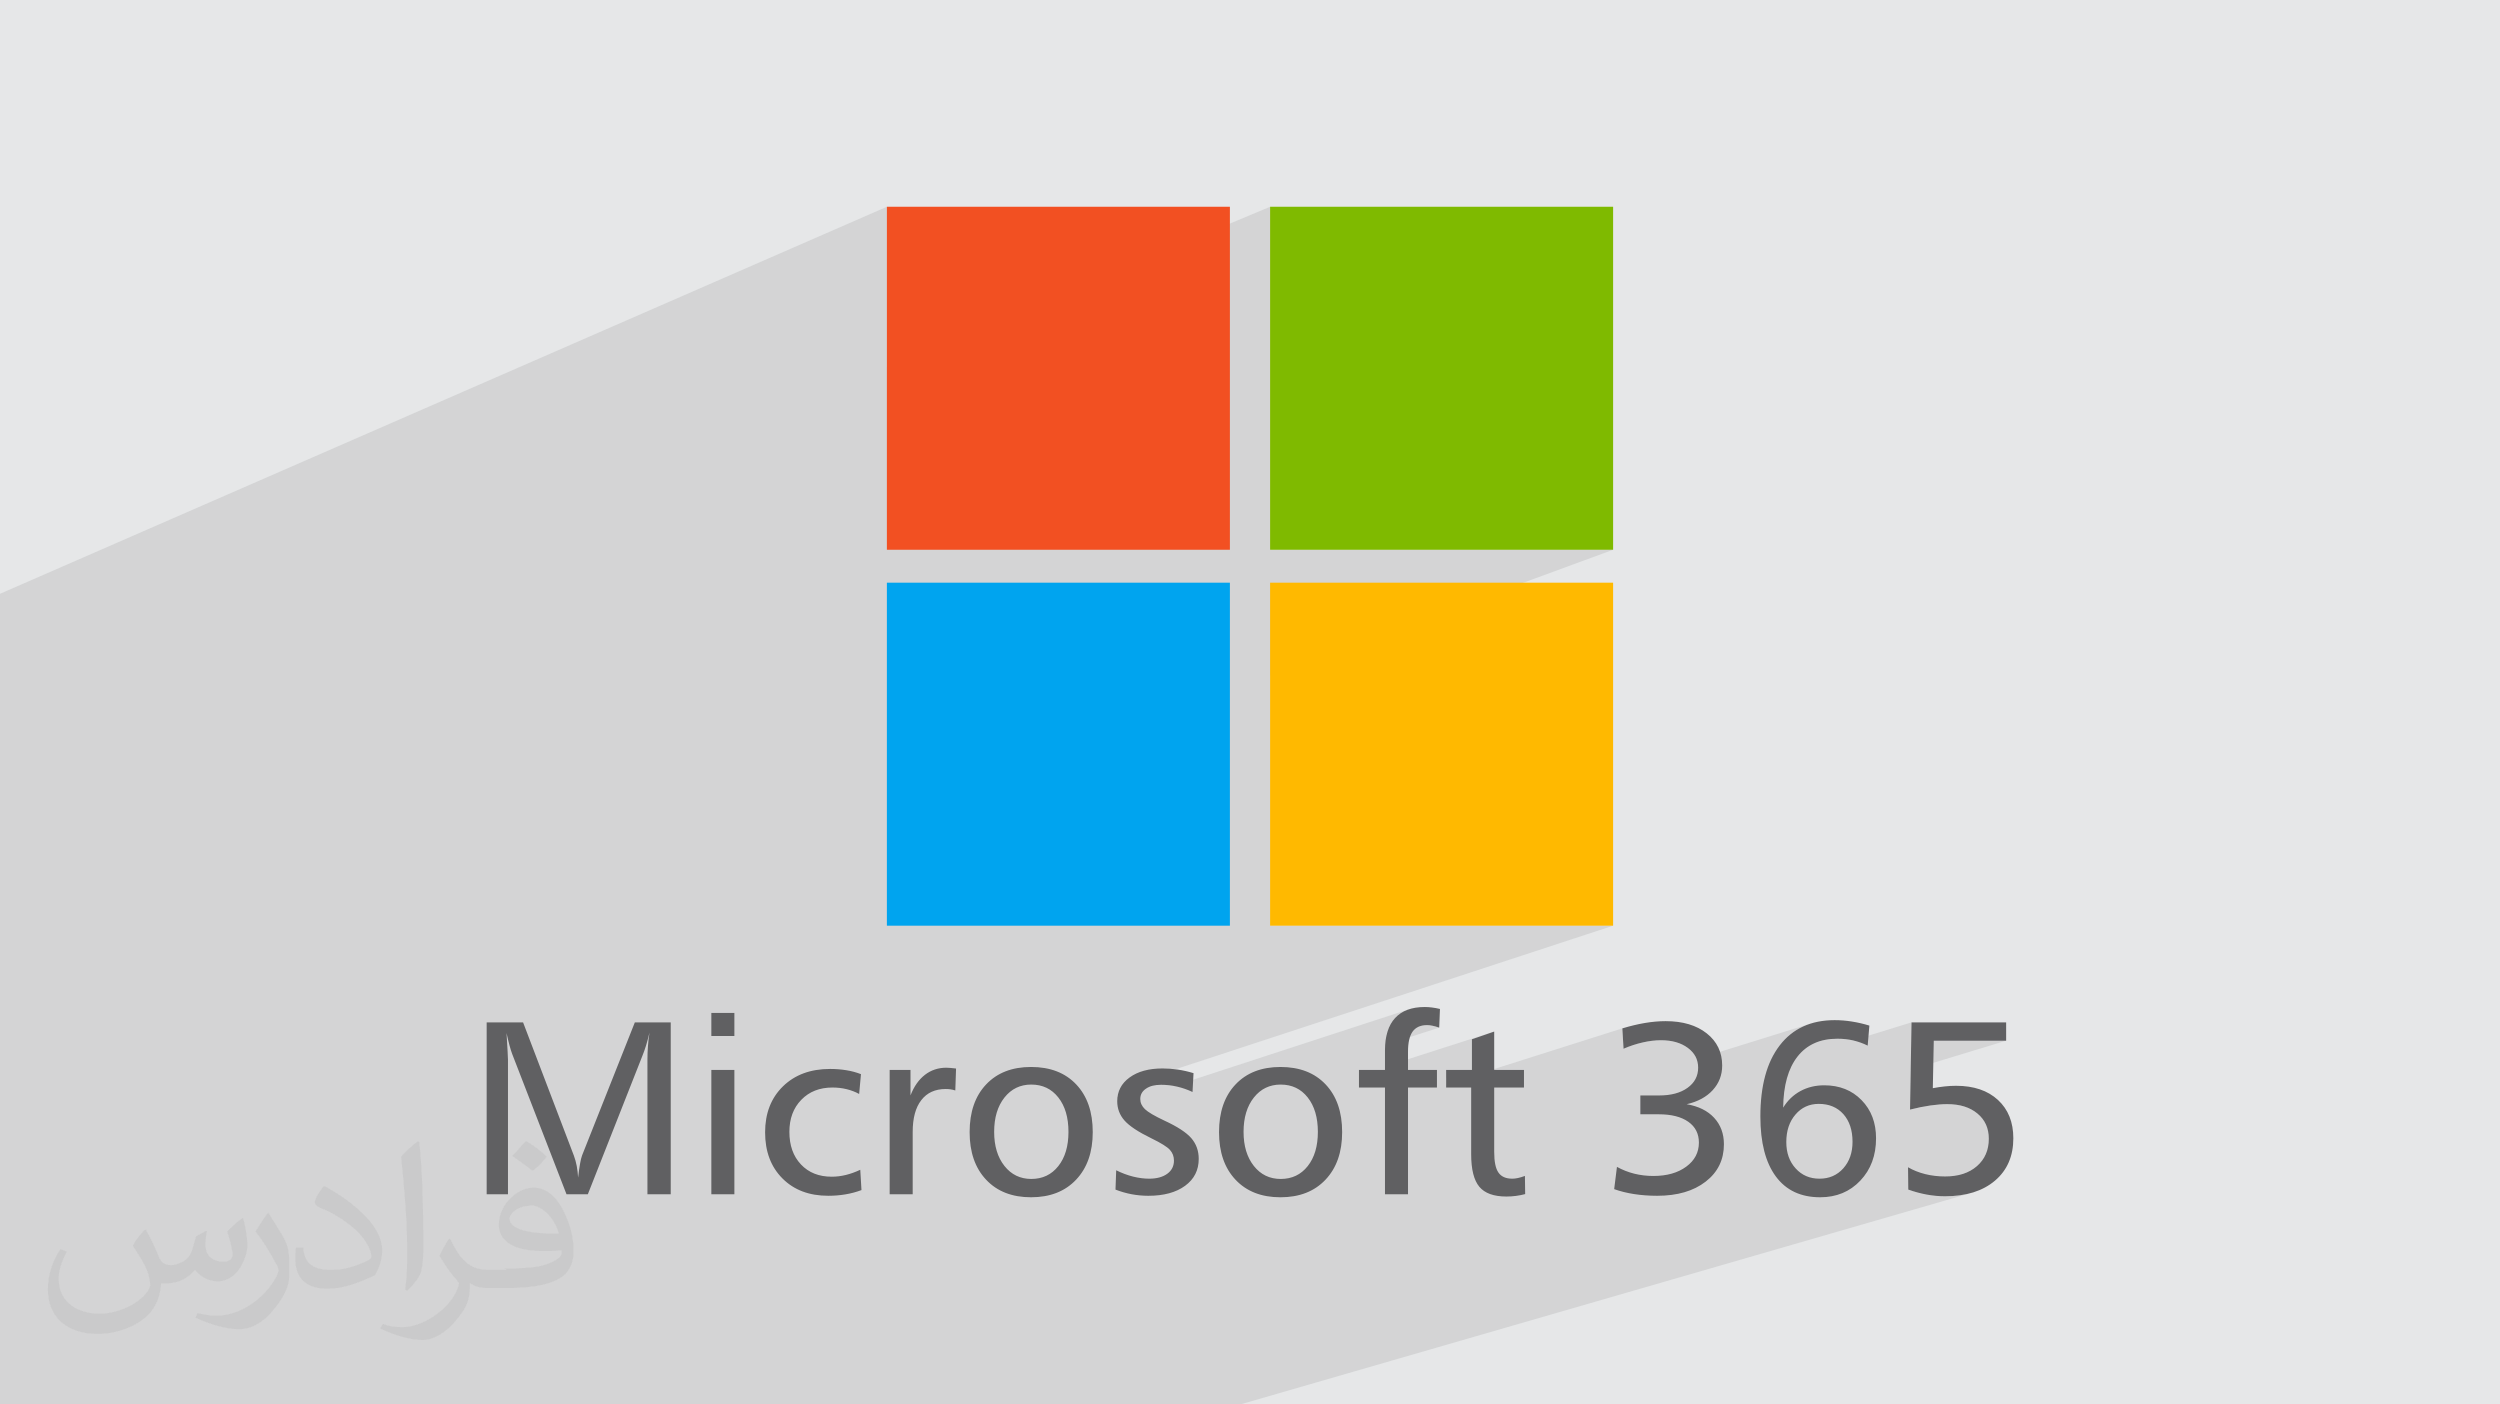 <?xml version="1.0" encoding="UTF-8"?>
<!DOCTYPE svg PUBLIC "-//W3C//DTD SVG 1.1//EN" "http://www.w3.org/Graphics/SVG/1.1/DTD/svg11.dtd">
<!-- Creator: CorelDRAW -->
<svg xmlns="http://www.w3.org/2000/svg" xml:space="preserve" width="3.709in" height="2.083in" version="1.1" style="shape-rendering:geometricPrecision; text-rendering:geometricPrecision; image-rendering:optimizeQuality; fill-rule:evenodd; clip-rule:evenodd"
viewBox="0 0 3709.33 2083.19"
 xmlns:xlink="http://www.w3.org/1999/xlink"
 xmlns:xodm="http://www.corel.com/coreldraw/odm/2003">
 <defs>
  <style type="text/css">
   <![CDATA[
    .fil6 {fill:#00A4EF}
    .fil5 {fill:#7FBA00}
    .fil0 {fill:#E6E7E8}
    .fil4 {fill:#F25022}
    .fil7 {fill:#FFB900}
    .fil3 {fill:#606062;fill-rule:nonzero}
    .fil2 {fill:#373435;fill-opacity:0.031}
    .fil1 {fill:#373435;fill-opacity:0.102}
   ]]>
  </style>
 </defs>
 <g id="Layer_x0020_1">
  <polygon class="fil0" points="-0,0 3709.33,0 3709.33,2083.19 -0,2083.19 "/>
  <polygon class="fil1" points="230.23,2083.19 220.87,2083.19 218.11,2083.19 194.26,2083.19 147.68,2083.19 116,2083.19 92.96,2083.19 60.13,2083.19 28.11,2083.19 23.73,2083.19 14.25,2083.19 -0,2083.19 -0,2082.19 -0,2077.8 -0,2065.08 -0,2055.17 -0,2054.23 -0,2052.83 -0,2037.5 -0,2034.49 -0,2028.21 -0,2027.67 -0,2017.56 -0,2014.76 -0,1999.77 -0,1997.17 -0,1952.26 -0,1916.98 -0,1906.04 -0,1874.67 -0,1871.63 -0,1850.58 -0,1840.68 -0,1802.04 -0,1777.2 -0,1695.03 -0,1575.94 -0,1533.81 -0,1514.11 -0,1382.83 -0,1338.87 -0,1094.99 -0,881.02 1315.89,306.76 1315.89,544.59 1884.5,306.76 1884.5,815.69 2393.44,815.69 1884.5,1002.67 1884.5,1373.48 2393.44,1373.48 1662.84,1613.17 1662.25,1614.16 1660.24,1618.68 1658.81,1623.46 1658.04,1627.95 1707.41,1611.8 1710.13,1611 1713.02,1610.37 1716.08,1609.92 1719.31,1609.65 1722.72,1609.56 1725.72,1609.61 1728.72,1609.74 1731.72,1609.95 1734.7,1610.24 1737.68,1610.63 1740.65,1611.09 1741.78,1611.3 2091.19,1497.28 2088.38,1498.24 2085.68,1499.33 2083.09,1500.54 2080.61,1501.89 2078.24,1503.35 2075.98,1504.95 2073.83,1506.68 2071.79,1508.53 2069.86,1510.51 2068.05,1512.61 2066.35,1514.83 2064.78,1517.18 2063.31,1519.64 2061.97,1522.22 2060.74,1524.92 2059.64,1527.74 2058.65,1530.68 2057.77,1533.74 2057.01,1536.91 2056.63,1538.88 2107.7,1522.33 2110.78,1521.58 2114.09,1521.14 2117.64,1520.99 2118.51,1521 2119.4,1521.04 2120.32,1521.12 2121.28,1521.22 2122.25,1521.35 2123.26,1521.5 2124.3,1521.69 2125.37,1521.91 2126.47,1522.13 2127.61,1522.4 2128.81,1522.7 2130.04,1523.04 2131.32,1523.41 2132.64,1523.81 2134,1524.26 2135.41,1524.72 2055.16,1550.67 2055.15,1550.81 2054.98,1554.58 2054.92,1558.48 2054.92,1582.57 2217,1530.54 2183.93,1542 2183.93,1587.51 2145.7,1599.65 2145.7,1608.71 2407.15,1525.82 2408.87,1555.12 2423.24,1550.59 2426.81,1549.48 2430.38,1548.44 2433.93,1547.5 2437.47,1546.65 2440.99,1545.9 2444.46,1545.24 2447.9,1544.68 2451.29,1544.22 2454.63,1543.87 2457.92,1543.61 2461.17,1543.46 2464.37,1543.41 2470.37,1543.58 2476.09,1544.12 2481.52,1545.01 2486.65,1546.26 2491.5,1547.86 2496.06,1549.81 2500.32,1552.13 2504.3,1554.8 2507.9,1557.75 2511.01,1560.9 2513.65,1564.26 2515.8,1567.82 2517.39,1571.41 2686.05,1518.88 2680.68,1520.78 2675.5,1522.96 2670.51,1525.44 2665.7,1528.21 2661.07,1531.27 2656.63,1534.62 2652.38,1538.26 2648.31,1542.2 2644.42,1546.43 2640.72,1550.94 2637.24,1555.72 2633.98,1560.75 2630.95,1566.02 2630.81,1566.29 2699.9,1544.92 2703.94,1543.78 2708.13,1542.85 2712.45,1542.13 2716.91,1541.61 2721.51,1541.3 2726.24,1541.2 2729.32,1541.24 2732.37,1541.36 2735.39,1541.56 2738.36,1541.84 2741.3,1542.2 2744.2,1542.65 2747.06,1543.17 2749.48,1543.69 2836.2,1516.94 2835.56,1554.43 2869.21,1544.14 2976.6,1544.14 2835,1587.13 2833.99,1646.32 2838.04,1645.32 2842.01,1644.39 2845.91,1643.52 2849.73,1642.73 2853.48,1642 2857.15,1641.33 2860.77,1640.73 2864.31,1640.19 2867.76,1639.74 2871.1,1639.34 2874.35,1639.01 2877.51,1638.73 2880.57,1638.51 2883.54,1638.36 2886.41,1638.26 2889.19,1638.23 2892.67,1638.29 2896.06,1638.45 2899.36,1638.72 2902.57,1639.11 2905.69,1639.6 2908.72,1640.2 2911.66,1640.91 2914.51,1641.73 2917.27,1642.66 2919.94,1643.7 2922.52,1644.85 2925.01,1646.11 2927.41,1647.48 2929.73,1648.97 2931.95,1650.56 2934.09,1652.26 2938.03,1655.9 2941.44,1659.83 2944.32,1664.06 2946.68,1668.57 2948.52,1673.38 2949.82,1678.48 2950.61,1683.88 2950.87,1689.57 2950.59,1695.73 2949.77,1701.58 2948.39,1707.12 2946.47,1712.35 2943.99,1717.28 2940.97,1721.89 2937.41,1726.19 2933.29,1730.18 2931.05,1732.04 2928.71,1733.78 2926.28,1735.4 2923.76,1736.9 2921.14,1738.28 2918.43,1739.54 2915.62,1740.69 2912.72,1741.71 2909.72,1742.61 2832.04,1765.25 2834.8,1766.22 2838.19,1767.32 2841.58,1768.35 2844.99,1769.31 2848.41,1770.2 2851.83,1771.02 2855.28,1771.77 2858.74,1772.45 2862.18,1773.03 2865.6,1773.54 2869,1773.97 2872.39,1774.33 2875.77,1774.6 2879.13,1774.8 2882.48,1774.92 2885.81,1774.96 2891.59,1774.87 2897.22,1774.6 2902.7,1774.15 2908.03,1773.51 2913.2,1772.7 2918.22,1771.7 2923.09,1770.53 2927.8,1769.17 1842.34,2083.19 1741.2,2083.19 1739.93,2083.19 1667.44,2083.19 1635.19,2083.19 1574.47,2083.19 1444.76,2083.19 1375.57,2083.19 1342.17,2083.19 1334.03,2083.19 1236.91,2083.19 1234.29,2083.19 1221.87,2083.19 1200.94,2083.19 1197.56,2083.19 1152.5,2083.19 1151.97,2083.19 1143.81,2083.19 1106.47,2083.19 1074.09,2083.19 1054.71,2083.19 1053.87,2083.19 1042.41,2083.19 1041.05,2083.19 1035.78,2083.19 999.81,2083.19 992.45,2083.19 959.72,2083.19 954.38,2083.19 928.05,2083.19 873.95,2083.19 839.52,2083.19 766.09,2083.19 741.3,2083.19 734.54,2083.19 732.13,2083.19 726.63,2083.19 696.08,2083.19 662.91,2083.19 659.06,2083.19 651.39,2083.19 650.7,2083.19 649.11,2083.19 623.67,2083.19 612.32,2083.19 589.71,2083.19 585.09,2083.19 581.78,2083.19 569.22,2083.19 547.29,2083.19 509.06,2083.19 498.56,2083.19 497.68,2083.19 495.39,2083.19 474.78,2083.19 423.53,2083.19 408.03,2083.19 392.91,2083.19 377.28,2083.19 361.23,2083.19 344.83,2083.19 343.04,2083.19 305.05,2083.19 295.63,2083.19 266.31,2083.19 "/>
  <path class="fil2" d="M217.02 1826.17c7,11 11,21 16,32 3,7 5,19 21,19 5,0 11,-2 17,-5 7,-4 11,-9 14,-17l6 -21 15 -8 1 1c-2,8 -2,15 -2,21 0,18 15,24 27,24 7,0 13,-4 13,-10 0,-8 -4,-23 -8,-35 7,-7 14,-14 23,-20l1 1c4,15 6,30 6,40 0,9 -4,21 -8,28 -7,14 -20,25 -36,25 -12,0 -25,-6 -34,-17l0 0c-9,11 -22,20 -43,20l-7 0c-1,14 -4,24 -9,33 -13,25 -50,42 -85.01,42 -49,0 -74.01,-28 -74.01,-66 0,-23 8,-45 19,-60l9 4c-7,14 -12,27 -12,40 0,35 28,52 61,52 31,0 69.01,-20 75.01,-42 -2,-25 -12,-36 -26,-59 4,-8 10,-15 17,-23l1 0 0 0 2 -1 0 0 0 0 0 0 0 0 0 0 0 0 0 0 0 0 0 0 0.01 1.99 0 0.01zm564.05 -133.01c10,6 21,14 30,23 -6,8 -12,15 -21,21 -10,-8 -20,-15 -30,-22 7,-8 14,-15 20,-22l0 0 0 0 0 0 0 0 0 0 0 0 0 0 0 0 0 0 1 0zm5 96.01c-17,0 -30,11 -30,19 0,17 34,23 73.01,22 -5,-20 -23,-42 -43,-42l0 0 0 0 0 0 0 0 0 0 0 0 0 0 0 0 0 0 0 0 0 1 -0.01 0zm-38 93.01c22,0 41,-1 55,-4 16,-4 30,-12 30,-18 0,-2 0,-3 0,-5 -9,1 -19,1 -28,1 -30,0 -52,-7 -61,-23 -2,-4 -4,-9 -4,-15 0,-16 7,-31 19,-42 10,-9 21,-14 33,-14 21,0 37,17 48,43 6,14 11,31 11,51 0,14 -4,25 -12,34 -16,15 -45,21 -90.01,21l-20 0 0 0 -5 0c-11,0 -19,-2 -26,-7l-1 0c0,2 0,5 0,8 0,10 -3,23 -10,33 -20,30 -42,43 -60,43 -19,0 -42,-7 -63,-17l4 -7c7,3 16,5 29,5 34,0 78.01,-33 84.01,-65 -1,-2 -4,-6 -7,-9 -10,-12 -16,-22 -22,-32 5,-10 9,-18 14,-25l2 0c14,30 28,46 57,46l5 0 0 0 21 0 0 -1 0 0 0 0 0 0 -3 -1zm-147.01 31c2,-13 3,-29 3,-43l0 -21c0,-39 -5,-96.01 -9,-133.01 7,-8 17,-17 25,-23l2 1c5,47 6,101.01 6,151.01 0,13 0,26 -2,35 -1,12 -8,21 -22,35l-3 -2 0 0 0 0 0 0 0 0 0 0 0 0 0 0 0 0 0 0zm-151.02 -62.01c1,19 10,33 41,33 20,0 36,-5 55,-14 3,-2 5,-4 5,-5 0,-11 -9,-27 -24,-41 -15,-13 -33,-25 -52,-32 -6,-3 -8,-6 -8,-8 0,-6 7,-16 13,-24l2 0c21,11 43,27 60,44 15,16 25,33 25,51 0,13 -4,26 -11,37 -23,11 -47,20 -70.01,20 -29,0 -48,-13 -48,-45 0,-4 0,-9 1,-16l10 0 0 0 0 0 0 0 0 0 0 0 0 0 0 0 0 0 0 0 0 0 0 0 1 0 0.01 0zm-52 -52l18 29c7,11 13,22 13,41l0 24c0,19 -12,39 -32,60 -15,14 -29,19 -42,19 -19,0 -40,-6 -65,-17l3 -7c8,2 17,4 28,4 36,0 72.01,-26 89.01,-58 2,-4 3,-7 3,-9 0,-4 -2,-8 -4,-11 -9,-17 -19,-33 -30,-47 6,-9 11,-18 18,-27l2 0 0 0 1 0 0 0 0 0 0 0 0 0 0 0 0 0 0 0 0 0 0 0 -2 -1 -0.01 0z"/>
  <path class="fil2" d="M217.02 1826.17c7,11 11,21 16,32 3,7 5,19 21,19 5,0 11,-2 17,-5 7,-4 11,-9 14,-17l6 -21 15 -8 1 1c-2,8 -2,15 -2,21 0,18 15,24 27,24 7,0 13,-4 13,-10 0,-8 -4,-23 -8,-35 7,-7 14,-14 23,-20l1 1c4,15 6,30 6,40 0,9 -4,21 -8,28 -7,14 -20,25 -36,25 -12,0 -25,-6 -34,-17l0 0c-9,11 -22,20 -43,20l-7 0c-1,14 -4,24 -9,33 -13,25 -50,42 -85.01,42 -49,0 -74.01,-28 -74.01,-66 0,-23 8,-45 19,-60l9 4c-7,14 -12,27 -12,40 0,35 28,52 61,52 31,0 69.01,-20 75.01,-42 -2,-25 -12,-36 -26,-59 4,-8 10,-15 17,-23l1 0 0 0 2 -1 0 0 0 0 0 0 0 0 0 0 0 0 0 0 0 0 0 0 0.01 1.99 0 0.01zm564.05 -133.01c10,6 21,14 30,23 -6,8 -12,15 -21,21 -10,-8 -20,-15 -30,-22 7,-8 14,-15 20,-22l0 0 0 0 0 0 0 0 0 0 0 0 0 0 0 0 0 0 1 0zm5 96.01c-17,0 -30,11 -30,19 0,17 34,23 73.01,22 -5,-20 -23,-42 -43,-42l0 0 0 0 0 0 0 0 0 0 0 0 0 0 0 0 0 0 0 0 0 1 -0.01 0zm-38 93.01c22,0 41,-1 55,-4 16,-4 30,-12 30,-18 0,-2 0,-3 0,-5 -9,1 -19,1 -28,1 -30,0 -52,-7 -61,-23 -2,-4 -4,-9 -4,-15 0,-16 7,-31 19,-42 10,-9 21,-14 33,-14 21,0 37,17 48,43 6,14 11,31 11,51 0,14 -4,25 -12,34 -16,15 -45,21 -90.01,21l-20 0 0 0 -5 0c-11,0 -19,-2 -26,-7l-1 0c0,2 0,5 0,8 0,10 -3,23 -10,33 -20,30 -42,43 -60,43 -19,0 -42,-7 -63,-17l4 -7c7,3 16,5 29,5 34,0 78.01,-33 84.01,-65 -1,-2 -4,-6 -7,-9 -10,-12 -16,-22 -22,-32 5,-10 9,-18 14,-25l2 0c14,30 28,46 57,46l5 0 0 0 21 0 0 -1 0 0 0 0 0 0 -3 -1zm-147.01 31c2,-13 3,-29 3,-43l0 -21c0,-39 -5,-96.01 -9,-133.01 7,-8 17,-17 25,-23l2 1c5,47 6,101.01 6,151.01 0,13 0,26 -2,35 -1,12 -8,21 -22,35l-3 -2 0 0 0 0 0 0 0 0 0 0 0 0 0 0 0 0 0 0zm-151.02 -62.01c1,19 10,33 41,33 20,0 36,-5 55,-14 3,-2 5,-4 5,-5 0,-11 -9,-27 -24,-41 -15,-13 -33,-25 -52,-32 -6,-3 -8,-6 -8,-8 0,-6 7,-16 13,-24l2 0c21,11 43,27 60,44 15,16 25,33 25,51 0,13 -4,26 -11,37 -23,11 -47,20 -70.01,20 -29,0 -48,-13 -48,-45 0,-4 0,-9 1,-16l10 0 0 0 0 0 0 0 0 0 0 0 0 0 0 0 0 0 0 0 0 0 0 0 1 0 0.01 0zm-52 -52l18 29c7,11 13,22 13,41l0 24c0,19 -12,39 -32,60 -15,14 -29,19 -42,19 -19,0 -40,-6 -65,-17l3 -7c8,2 17,4 28,4 36,0 72.01,-26 89.01,-58 2,-4 3,-7 3,-9 0,-4 -2,-8 -4,-11 -9,-17 -19,-33 -30,-47 6,-9 11,-18 18,-27l2 0 0 0 1 0 0 0 0 0 0 0 0 0 0 0 0 0 0 0 0 0 0 0 -2 -1 -0.01 0z"/>
  <g id="_2533074958832">
   <path class="fil3" d="M722.07 1516.94l54.03 0 75.41 197.8c1.78,4.78 3.19,9.93 4.23,15.37 0.98,5.45 1.65,11.15 2.02,17.15 0.86,-7.78 1.78,-14.58 2.82,-20.34 0.98,-5.7 2.02,-9.98 3.12,-12.74l78.23 -197.25 53.24 0 0 255.07 -34.55 0 0 -200.31c0,-6.25 0.24,-12.62 0.73,-19.23 0.43,-6.56 1.22,-13.42 2.33,-20.46 -1.59,6.74 -3.25,13.05 -5.02,18.93 -1.84,5.94 -3.74,11.33 -5.76,16.23l-80.74 204.85 -31.61 0 -80.55 -208.03c-1.22,-3.12 -2.52,-7.35 -3.98,-12.68 -1.41,-5.33 -2.94,-11.52 -4.47,-18.56 0.74,11.58 1.23,20.7 1.59,27.26 0.37,6.61 0.55,10.72 0.55,12.37l0 199.64 -31.61 0 0 -255.07zm333.37 70.57l34.18 0 0 184.51 -34.18 0 0 -184.51zm0 -84.54l34.18 0 0 34.18 -34.18 0 0 -34.18zm222 90.78l-2.69 29.41c-5.57,-3.07 -11.83,-5.46 -18.56,-7.11 -6.74,-1.65 -13.78,-2.45 -21.07,-2.45 -19.06,0 -34.43,6.07 -46.19,18.2 -11.82,12.13 -17.7,27.99 -17.7,47.59 0,20.09 5.7,36.2 17.15,48.33 11.4,12.13 26.65,18.2 45.64,18.2 6.98,0 13.91,-0.86 20.95,-2.57 6.98,-1.72 14.15,-4.29 21.44,-7.72l1.78 30.14c-7.66,2.88 -15.62,5.02 -23.83,6.37 -8.27,1.41 -16.78,2.08 -25.48,2.08 -28.24,0 -50.9,-8.57 -68,-25.79 -17.09,-17.15 -25.67,-39.94 -25.67,-68.3 0,-28.24 8.82,-50.96 26.46,-68.24 17.64,-17.21 40.92,-25.85 69.89,-25.85 8.45,0 16.54,0.61 24.2,1.9 7.66,1.22 14.89,3.19 21.69,5.82zm141.08 -8.33l-1.1 32.53c-2.7,-0.86 -5.21,-1.41 -7.48,-1.71 -2.26,-0.31 -4.53,-0.43 -6.86,-0.43 -15.62,0 -27.69,5.51 -36.14,16.54 -8.52,10.96 -12.74,26.65 -12.74,47.04l0 92.62 -34.18 0 0 -184.51 30.93 0 0 37.8c5.15,-13.35 12.31,-23.52 21.44,-30.57 9.13,-7.04 19.72,-10.54 31.79,-10.54 1.9,0 4.11,0.12 6.55,0.37 2.45,0.19 5.03,0.49 7.78,0.86zm111.67 23.77c-16.42,0 -29.71,6.43 -39.88,19.3 -10.17,12.87 -15.25,29.83 -15.25,50.91 0,20.83 5.08,37.67 15.25,50.54 10.17,12.87 23.46,19.3 39.88,19.3 16.66,0 30.02,-6.37 40.06,-19.05 10.05,-12.68 15.07,-29.59 15.07,-50.78 0,-21.31 -5.02,-38.35 -15.07,-51.09 -10.05,-12.74 -23.4,-19.11 -40.06,-19.11zm-0.37 -26.09c28.36,0 50.72,8.64 67.02,25.91 16.35,17.28 24.5,40.86 24.5,70.76 0,29.65 -8.21,53.17 -24.69,70.57 -16.42,17.4 -38.71,26.09 -66.83,26.09 -28.12,0 -50.36,-8.7 -66.65,-26.03 -16.36,-17.34 -24.5,-40.86 -24.5,-70.63 0,-29.89 8.15,-53.48 24.5,-70.76 16.29,-17.27 38.53,-25.91 66.65,-25.91zm241.05 9.19l-1.47 27.93c-7.41,-3.49 -15.01,-6.13 -22.85,-7.96 -7.84,-1.78 -15.8,-2.7 -23.83,-2.7 -9.31,0 -16.78,1.9 -22.42,5.76 -5.63,3.8 -8.45,8.94 -8.45,15.25 0,5.64 2.32,10.66 6.92,15.13 4.6,4.41 14.15,10.04 28.73,16.91 19.42,8.94 32.77,17.7 40.12,26.16 7.29,8.51 10.97,18.74 10.97,30.69 0,16.78 -6.74,30.08 -20.22,39.94 -13.42,9.87 -31.67,14.83 -54.64,14.83 -8.39,0 -16.66,-0.8 -24.87,-2.33 -8.21,-1.59 -16.11,-3.86 -23.77,-6.86l1.04 -28.67c8.33,4.16 16.72,7.29 25,9.37 8.33,2.08 16.29,3.12 23.95,3.12 11.21,0 20.15,-2.45 26.83,-7.29 6.62,-4.84 9.93,-11.33 9.93,-19.6 0,-6.13 -1.96,-11.33 -5.94,-15.81 -3.92,-4.41 -13.11,-10.17 -27.57,-17.21 -19.42,-9.44 -32.71,-18.26 -39.88,-26.41 -7.17,-8.15 -10.78,-17.7 -10.78,-28.73 0,-14.52 6.13,-26.22 18.31,-35.1 12.25,-8.94 28.55,-13.41 48.89,-13.41 7.41,0 15.01,0.55 22.72,1.71 7.72,1.11 15.5,2.88 23.28,5.27zm129.37 16.91c-16.41,0 -29.71,6.43 -39.88,19.3 -10.17,12.87 -15.25,29.83 -15.25,50.91 0,20.83 5.08,37.67 15.25,50.54 10.17,12.87 23.46,19.3 39.88,19.3 16.67,0 30.02,-6.37 40.06,-19.05 10.05,-12.68 15.07,-29.59 15.07,-50.78 0,-21.31 -5.02,-38.35 -15.07,-51.09 -10.04,-12.74 -23.4,-19.11 -40.06,-19.11zm-0.37 -26.09c28.36,0 50.72,8.64 67.02,25.91 16.36,17.28 24.5,40.86 24.5,70.76 0,29.65 -8.21,53.17 -24.69,70.57 -16.42,17.4 -38.72,26.09 -66.83,26.09 -28.12,0 -50.35,-8.7 -66.65,-26.03 -16.35,-17.34 -24.5,-40.86 -24.5,-70.63 0,-29.89 8.15,-53.48 24.5,-70.76 16.3,-17.27 38.53,-25.91 66.65,-25.91zm236.64 -86.07l-1.1 27.69c-3.8,-1.29 -7.17,-2.27 -10.04,-2.82 -2.88,-0.61 -5.46,-0.92 -7.72,-0.92 -9.8,0 -17.03,3.19 -21.62,9.49 -4.59,6.37 -6.92,16.3 -6.92,29.77l0 27.26 42.94 0 0 26.09 -42.94 0 0 158.41 -34.18 0 0 -158.41 -38.59 0 0 -26.09 38.59 0 0 -29.04c0,-21.07 4.96,-37.06 14.94,-47.97 9.99,-10.9 24.69,-16.35 44.11,-16.35 3.49,0 7.17,0.25 10.91,0.74 3.8,0.49 7.66,1.17 11.64,2.15zm80.49 33.51l0 56.97 44.17 0 0 26.09 -44.17 0 0 95.62c0,14.33 2.08,24.57 6.31,30.57 4.17,6.06 11.03,9.06 20.58,9.06 2.39,0 5.15,-0.3 8.27,-0.98 3.13,-0.67 6.62,-1.71 10.41,-3.12l0.37 26.95c-4.54,1.22 -9.13,2.08 -13.72,2.7 -4.65,0.61 -9.31,0.92 -14.15,0.92 -18.68,0 -32.04,-4.84 -40.12,-14.46 -8.09,-9.68 -12.13,-25.79 -12.13,-48.39l0 -98.87 -37.12 0 0 -26.09 38.22 0 0 -45.52 33.08 -11.45zm285.59 107.81c17.46,3 31.06,9.68 40.73,20.15 9.68,10.47 14.52,23.58 14.52,39.26 0,22.97 -9,41.47 -27.07,55.44 -18.07,14.03 -42.08,21.01 -72.1,21.01 -11.94,0 -23.28,-0.86 -34,-2.51 -10.66,-1.65 -20.58,-4.1 -29.65,-7.35l4.11 -33.02c8.02,4.41 16.54,7.78 25.54,10.05 9.06,2.26 18.5,3.43 28.42,3.43 20.09,0 36.39,-4.59 48.89,-13.85 12.5,-9.19 18.74,-21.07 18.74,-35.71 0,-13.11 -5.2,-23.4 -15.68,-30.81 -10.48,-7.41 -25.11,-11.15 -43.92,-11.15l-27.26 0 0 -27.93 27.99 0c17.46,0 31.49,-3.74 41.96,-11.27 10.54,-7.54 15.8,-17.52 15.8,-29.96 0,-12 -5.08,-21.74 -15.31,-29.34 -10.23,-7.59 -23.52,-11.39 -39.94,-11.39 -8.46,0 -17.46,1.1 -26.89,3.25 -9.43,2.14 -18.99,5.27 -28.55,9.31l-1.78 -30.14c11.76,-3.55 22.91,-6.24 33.51,-8.02 10.59,-1.78 20.83,-2.7 30.75,-2.7 25.43,0 45.7,6.07 60.95,18.13 15.26,12.07 22.91,28 22.91,47.72 0,14.09 -4.66,26.28 -14.03,36.51 -9.37,10.23 -22.24,17.15 -38.65,20.89zm195.96 -0.49c-14.03,0 -25.54,5.27 -34.55,15.8 -9.06,10.48 -13.6,24.14 -13.6,40.86 0,15.93 4.59,28.92 13.85,39.08 9.19,10.17 21.01,15.25 35.41,15.25 14.33,0 26.09,-5.08 35.28,-15.31 9.13,-10.23 13.72,-23.34 13.72,-39.39 0,-17.21 -4.53,-30.87 -13.54,-41.04 -9.07,-10.17 -21.26,-15.25 -36.57,-15.25zm75.1 -116.15l-2.51 29.71c-6.68,-3.37 -13.78,-5.89 -21.26,-7.66 -7.47,-1.71 -15.38,-2.57 -23.65,-2.57 -25.61,0 -45.39,8.82 -59.17,26.4 -13.85,17.64 -20.95,42.88 -21.32,75.84 6.61,-10.72 15.13,-18.87 25.6,-24.57 10.48,-5.7 22.24,-8.57 35.35,-8.57 22.6,0 41.1,7.35 55.37,21.99 14.33,14.64 21.5,33.51 21.5,56.6 0,25.48 -7.78,46.43 -23.34,62.85 -15.56,16.48 -35.41,24.69 -59.6,24.69 -28.61,0 -50.54,-10.29 -65.79,-30.93 -15.25,-20.64 -22.91,-50.3 -22.91,-88.89 0,-45.57 9.62,-80.8 28.79,-105.67 19.23,-24.87 46.37,-37.31 81.41,-37.31 8.52,0 17.09,0.67 25.67,2.08 8.64,1.35 17.28,3.37 25.85,6zm62.54 -4.78l140.4 0 0 27.2 -107.39 0 -1.41 70.44c6.25,-1.16 12.13,-2.08 17.77,-2.63 5.63,-0.61 11.21,-0.92 16.72,-0.92 26.22,0 46.93,6.98 62.18,21.01 15.19,14.03 22.79,32.96 22.79,56.91 0,26.46 -9.07,47.41 -27.26,62.85 -18.2,15.44 -42.94,23.16 -74.19,23.16 -8.88,0 -17.89,-0.86 -27.07,-2.51 -9.25,-1.72 -18.31,-4.17 -27.32,-7.41l-0.37 -33.14c7.66,4.48 16.17,7.84 25.48,10.17 9.31,2.33 19.17,3.5 29.59,3.5 19.72,0 35.47,-5.15 47.17,-15.38 11.7,-10.23 17.58,-23.77 17.58,-40.61 0,-15.56 -5.57,-28 -16.78,-37.31 -11.15,-9.37 -26.09,-14.03 -44.9,-14.03 -7.29,0 -15.56,0.67 -24.87,1.96 -9.37,1.35 -19.42,3.37 -30.32,6.13l2.2 -129.37z"/>
   <g>
    <rect class="fil4" x="1315.89" y="306.76" width="508.93" height="508.93"/>
    <rect class="fil5" x="1884.5" y="306.76" width="508.93" height="508.93"/>
    <rect class="fil6" x="1315.89" y="864.55" width="508.93" height="508.93"/>
    <rect class="fil7" x="1884.5" y="864.55" width="508.93" height="508.93"/>
   </g>
  </g>
 </g>
</svg>
